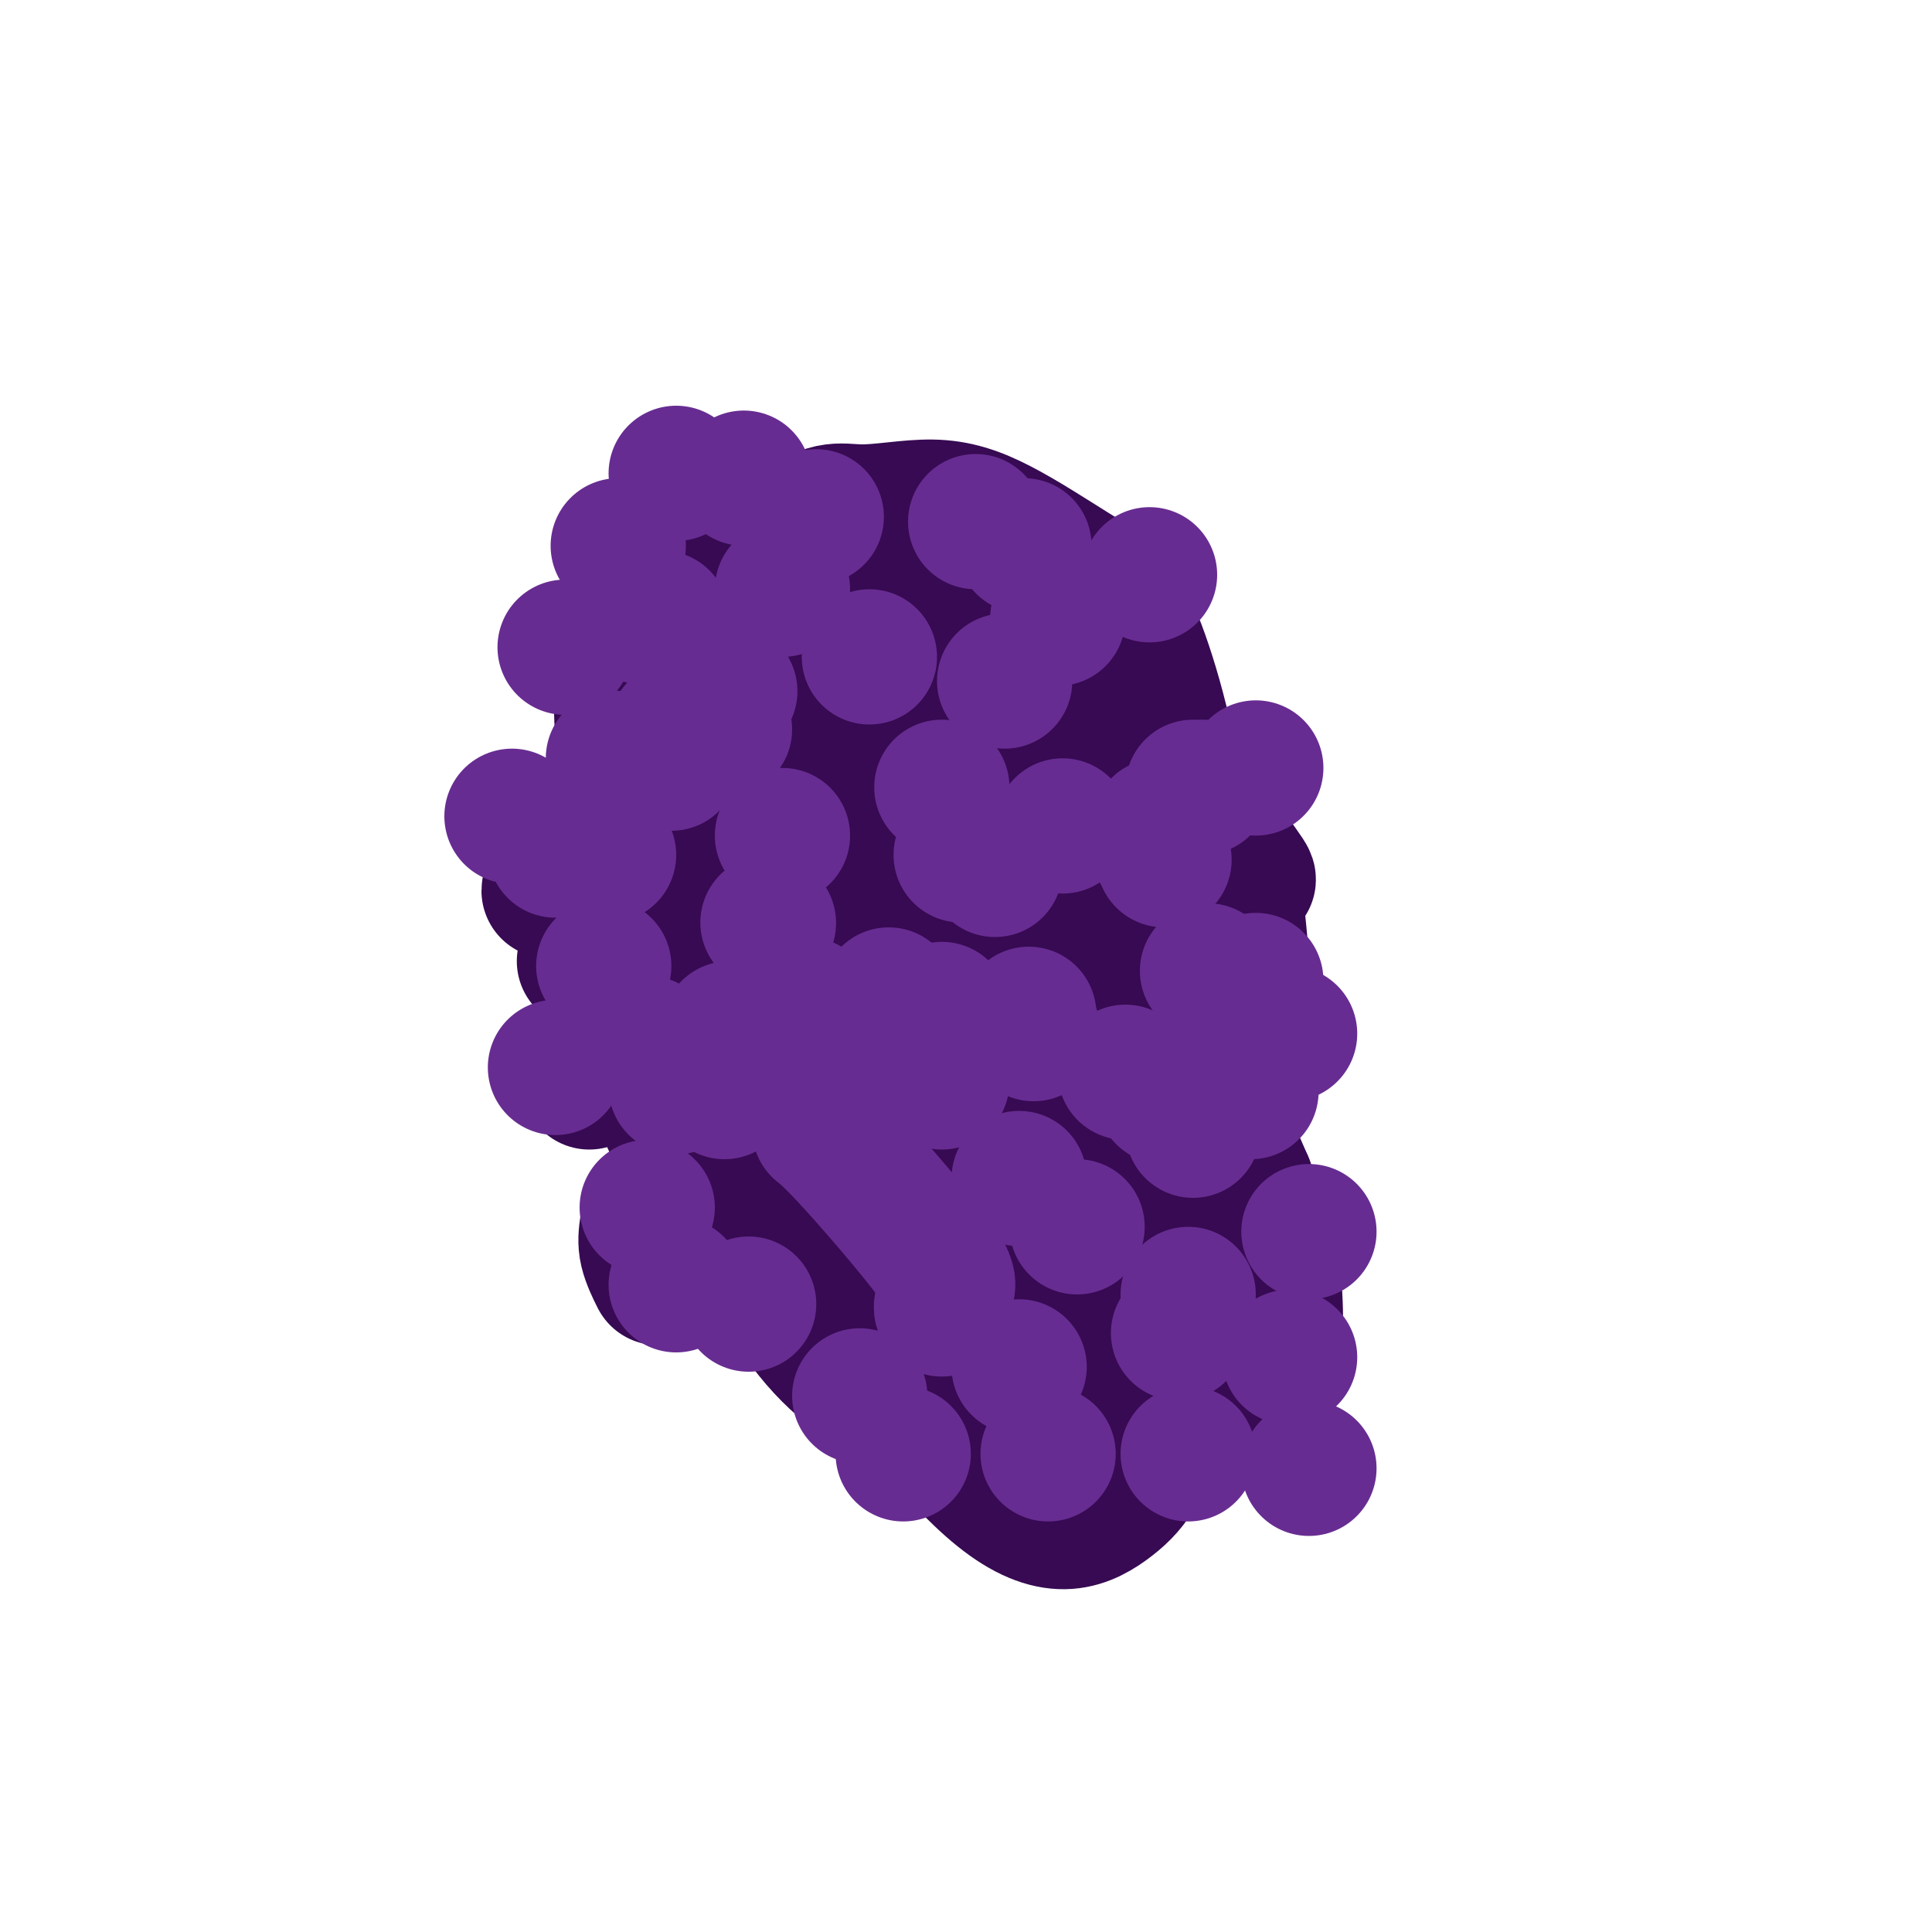<svg viewBox='0 0 400 400' version='1.1' xmlns='http://www.w3.org/2000/svg' xmlns:xlink='http://www.w3.org/1999/xlink'><g fill='none' stroke='#370A53' stroke-width='6' stroke-linecap='round' stroke-linejoin='round'><path d='M193,175c0.000,0.000 0.000,0.000 0,0c0.000,0.000 0.000,0.000 0,0c0.000,0.000 0.000,0.000 0,0c0.000,0.000 0.000,0.000 0,0c0.000,0.000 0.000,0.000 0,0'/><path d='M238,187c0.000,0.000 0.000,0.000 0,0c0.000,0.000 0.000,0.000 0,0c0.000,0.000 0.000,0.000 0,0c0.000,0.000 -0.000,0.000 0,0c0.000,-0.000 0.000,0.000 0,0'/><path d='M201,217c0.000,0.000 0.000,0.000 0,0c0.000,0.000 0.000,0.000 0,0'/><path d='M185,178c0.000,0.000 0.000,0.000 0,0c0.000,0.000 0.000,0.000 0,0c-0.000,-0.000 0.000,0.000 0,0c0.000,0.000 0.000,0.000 0,0c0.000,0.000 0.000,0.000 0,0c0.000,0.000 0.000,0.000 0,0'/><path d='M181,142c0.000,0.000 0.000,0.000 0,0c0.000,0.000 0.000,0.000 0,0c0.000,0.000 0.000,0.000 0,0c-0.000,0.000 0.000,0.000 0,0'/><path d='M229,165c0.000,0.000 0.000,0.000 0,0c0.000,0.000 -0.000,0.000 0,0c0.000,0.000 0.000,0.000 0,0c-0.000,0.000 0.000,0.000 0,0'/><path d='M219,231c0.000,0.000 0.000,0.000 0,0c0.000,0.000 0.000,0.000 0,0c0.000,0.000 0.000,0.000 0,0'/><path d='M182,223c0.000,0.000 0.000,0.000 0,0c0.000,0.000 0.000,0.000 0,0c0.000,-0.000 0.000,0.000 0,0'/><path d='M147,195c0.000,0.000 0.000,0.000 0,0c0.000,0.000 0.000,0.000 0,0c0.000,0.000 0.000,0.000 0,0'/><path d='M173,150c0.004,-0.002 0.009,-0.004 0,0c-0.009,0.004 -0.030,0.015 0,0c0.030,-0.015 0.111,-0.056 0,0c-0.111,0.056 -0.415,0.207 0,0c0.415,-0.207 1.547,-0.774 2,-1c0.453,-0.226 0.226,-0.113 0,0'/></g>
<g fill='none' stroke='#370A53' stroke-width='28' stroke-linecap='round' stroke-linejoin='round'><path d='M188,139c0.000,0.000 0.000,0.000 0,0c0.000,0.000 0.000,0.000 0,0c0.000,0.000 0.000,0.000 0,0c0.000,0.000 0.000,0.000 0,0'/><path d='M171,160c0.000,0.000 0.000,0.000 0,0c0.000,0.000 0.000,0.000 0,0'/><path d='M228,166c0.000,0.000 0.000,0.000 0,0c0.000,0.000 0.000,0.000 0,0'/><path d='M200,161c0.000,0.000 0.000,0.000 0,0c0.000,0.000 0.000,0.000 0,0'/><path d='M203,194c0.000,0.000 0.000,0.000 0,0c0.000,0.000 0.000,0.000 0,0c0.000,0.000 0.000,0.000 0,0c-0.000,-0.000 0.000,0.000 0,0'/><path d='M170,165c0.000,0.000 0.000,0.000 0,0c0.000,0.000 0.000,0.000 0,0c0.000,0.000 0.000,0.000 0,0c0.000,0.000 0.000,0.000 0,0c0.000,0.000 0.000,0.000 0,0'/><path d='M144,180c0.000,0.000 0.000,0.000 0,0c0.000,0.000 0.000,0.000 0,0'/><path d='M163,207c0.000,0.000 0.000,0.000 0,0c0.000,0.000 0.000,0.000 0,0c0.000,0.000 0.000,0.000 0,0c0.000,-0.000 0.000,0.000 0,0'/><path d='M179,227c0.000,0.000 0.000,0.000 0,0c0.000,0.000 0.000,0.000 0,0c0.000,-0.000 0.000,0.000 0,0'/><path d='M183,226c0.000,0.000 0.000,0.000 0,0c0.000,0.000 0.000,-0.000 0,0c0.000,0.000 0.000,0.000 0,0c0.000,0.000 0.000,0.000 0,0'/><path d='M172,180c0.000,0.000 0.000,0.000 0,0c0.000,0.000 0.000,0.000 0,0'/><path d='M182,213c0.000,0.000 0.000,0.000 0,0c0.000,0.000 0.000,0.000 0,0c0.000,-0.000 0.000,0.000 0,0'/><path d='M206,240c0.000,0.000 0.000,0.000 0,0c0.000,0.000 0.000,-0.000 0,0c-0.000,0.000 0.000,0.000 0,0c0.000,-0.000 0.000,-0.000 0,0c0.000,0.000 0.000,0.000 0,0'/><path d='M193,248c0.000,0.000 0.000,0.000 0,0c0.000,0.000 0.000,0.000 0,0c0.000,-0.000 0.000,0.000 0,0'/><path d='M225,229c0.000,0.000 0.000,0.000 0,0c0.000,0.000 0.000,-0.000 0,0c0.000,0.000 0.000,0.000 0,0c0.000,-0.000 0.000,0.000 0,0'/><path d='M238,226c0.000,0.000 0.000,0.000 0,0c0.000,0.000 0.000,0.000 0,0c0.000,0.000 0.000,0.000 0,0'/><path d='M238,208c0.000,0.000 0.000,0.000 0,0c0.000,0.000 0.000,-0.000 0,0c0.000,0.000 0.000,0.000 0,0c0.000,0.000 0.000,0.000 0,0'/><path d='M244,200c0.000,0.000 0.000,0.000 0,0c0.000,0.000 0.000,0.000 0,0c-0.000,0.000 0.000,0.000 0,0'/><path d='M243,178c0.000,0.000 0.000,0.000 0,0c0.000,0.000 -0.000,0.000 0,0c0.000,-0.000 0.000,0.000 0,0c0.000,0.000 0.000,0.000 0,0'/><path d='M239,168c0.000,0.000 0.000,0.000 0,0c0.000,0.000 0.000,0.000 0,0c0.000,0.000 0.000,0.000 0,0c0.000,-0.000 0.000,0.000 0,0'/><path d='M227,156c0.000,0.000 0.000,0.000 0,0c0.000,0.000 0.000,0.000 0,0c-0.000,0.000 -0.000,0.000 0,0c0.000,0.000 0.000,-0.000 0,0c-0.000,0.000 0.000,0.000 0,0c0.000,0.000 0.000,0.000 0,0c0.000,0.000 0.000,0.000 0,0'/><path d='M221,142c0.000,0.000 0.000,0.000 0,0c0.000,0.000 0.000,0.000 0,0c0.000,0.000 0.000,0.000 0,0c0.000,0.000 0.000,0.000 0,0'/><path d='M211,153c0.000,0.000 0.000,0.000 0,0c0.000,0.000 0.000,0.000 0,0c0.000,0.000 0.000,0.000 0,0c-0.000,-0.000 0.000,0.000 0,0'/><path d='M221,201c0.000,0.000 0.000,0.000 0,0c0.000,0.000 0.000,0.000 0,0'/><path d='M204,214c0.000,0.000 0.000,0.000 0,0c0.000,0.000 0.000,0.000 0,0c0.000,0.000 0.000,-0.000 0,0c0.000,0.000 0.000,0.000 0,0'/><path d='M204,201c0.000,0.000 0.100,0.100 0.1,0.1'/><path d='M211,183c0.000,0.000 0.000,0.000 0,0c0.000,0.000 0.000,0.000 0,0c0.000,0.000 0.000,0.000 0,0c-0.000,0.000 0.000,0.000 0,0c0.000,0.000 0.000,0.000 0,0'/><path d='M200,163c0.000,0.000 0.000,0.000 0,0c0.000,0.000 0.000,0.000 0,0c0.000,0.000 0.000,0.000 0,0c0.000,0.000 0.000,0.000 0,0'/><path d='M209,179c0.000,0.000 0.000,0.000 0,0c0.000,0.000 0.000,0.000 0,0c-0.000,0.000 0.000,-0.000 0,0c0.000,0.000 0.000,0.000 0,0'/><path d='M171,174c0.000,0.000 0.000,0.000 0,0c0.000,0.000 0.000,0.000 0,0'/><path d='M173,185c0.000,0.000 0.000,0.000 0,0c0.000,0.000 0.000,0.000 0,0c0.000,-0.000 0.000,0.000 0,0c0.000,0.000 0.000,0.000 0,0c0.000,0.000 0.000,0.000 0,0'/><path d='M176,214c0.000,0.000 0.000,0.000 0,0c0.000,0.000 0.000,0.000 0,0c0.000,0.000 0.000,-0.000 0,0c0.000,0.000 0.000,0.000 0,0c0.000,0.000 0.000,0.000 0,0'/><path d='M194,233c0.000,0.000 0.000,0.000 0,0c0.000,0.000 0.000,-0.000 0,0c0.000,0.000 0.000,0.000 0,0c-0.000,-0.000 0.000,-0.000 0,0c0.000,0.000 0.000,0.000 0,0c0.000,-0.000 0.000,0.000 0,0'/><path d='M168,231c0.019,0.063 0.038,0.126 0,0c-0.038,-0.126 -0.132,-0.439 0,0c0.132,0.439 0.491,1.632 0,0c-0.491,-1.632 -1.831,-6.087 -3,-9c-1.169,-2.913 -2.166,-4.282 -3,-6c-0.834,-1.718 -1.506,-3.785 -2,-5c-0.494,-1.215 -0.812,-1.580 -1,-2c-0.188,-0.420 -0.246,-0.896 -1,-2c-0.754,-1.104 -2.203,-2.836 -3,-4c-0.797,-1.164 -0.942,-1.761 -1,-2c-0.058,-0.239 -0.029,-0.119 0,0'/><path d='M141,164c0.113,0.113 0.226,0.226 0,0c-0.226,-0.226 -0.793,-0.793 -1,-1c-0.207,-0.207 -0.056,-0.056 0,0c0.056,0.056 0.016,0.016 0,0c-0.016,-0.016 -0.008,-0.008 0,0'/><path d='M155,142c0.000,0.000 0.000,0.000 0,0c0.000,0.000 0.000,0.000 0,0c0.000,0.000 0.000,0.000 0,0'/><path d='M188,132c-0.112,-0.048 -0.223,-0.096 0,0c0.223,0.096 0.781,0.335 0,0c-0.781,-0.335 -2.903,-1.244 0,0c2.903,1.244 10.829,4.641 14,6c3.171,1.359 1.585,0.679 0,0'/><path d='M228,167c0.000,0.000 0.000,0.000 0,0c0.000,0.000 0.000,0.000 0,0c0.000,0.000 -0.000,0.000 0,0c0.000,0.000 0.000,0.000 0,0c-0.000,0.000 0.000,0.000 0,0'/><path d='M219,225c0.000,0.000 0.000,0.000 0,0c0.000,0.000 -0.000,0.000 0,0c0.000,0.000 0.000,0.000 0,0c-0.000,0.000 0.000,0.000 0,0'/><path d='M199,258c0.054,0.000 0.107,0.000 0,0c-0.107,0.000 -0.375,0.000 -1,0c-0.625,0.000 -1.607,0.000 -2,0c-0.393,0.000 -0.196,0.000 0,0'/><path d='M165,249c0.205,0.353 0.410,0.706 0,0c-0.410,-0.706 -1.435,-2.470 -3,-4c-1.565,-1.530 -3.668,-2.826 -6,-7c-2.332,-4.174 -4.891,-11.226 -6,-15c-1.109,-3.774 -0.767,-4.271 -1,-6c-0.233,-1.729 -1.041,-4.690 -2,-9c-0.959,-4.310 -2.069,-9.970 -3,-14c-0.931,-4.030 -1.683,-6.429 -2,-9c-0.317,-2.571 -0.201,-5.313 0,-8c0.201,-2.687 0.485,-5.318 1,-8c0.515,-2.682 1.261,-5.415 2,-8c0.739,-2.585 1.471,-5.022 3,-8c1.529,-2.978 3.856,-6.498 6,-9c2.144,-2.502 4.107,-3.987 7,-6c2.893,-2.013 6.717,-4.555 11,-6c4.283,-1.445 9.024,-1.793 14,-2c4.976,-0.207 10.187,-0.274 15,0c4.813,0.274 9.227,0.888 12,2c2.773,1.112 3.906,2.722 5,4c1.094,1.278 2.150,2.225 3,3c0.850,0.775 1.494,1.378 2,2c0.506,0.622 0.875,1.263 2,4c1.125,2.737 3.007,7.570 5,12c1.993,4.430 4.098,8.456 6,14c1.902,5.544 3.602,12.605 5,17c1.398,4.395 2.493,6.125 3,9c0.507,2.875 0.424,6.894 1,11c0.576,4.106 1.809,8.298 3,12c1.191,3.702 2.340,6.915 4,11c1.660,4.085 3.830,9.043 6,14'/><path d='M258,245c4.475,13.485 4.662,10.196 5,12c0.338,1.804 0.827,8.700 1,13c0.173,4.300 0.029,6.004 -1,9c-1.029,2.996 -2.942,7.285 -5,10c-2.058,2.715 -4.260,3.857 -7,5c-2.740,1.143 -6.019,2.287 -10,3c-3.981,0.713 -8.664,0.995 -13,1c-4.336,0.005 -8.324,-0.266 -13,-1c-4.676,-0.734 -10.039,-1.930 -15,-4c-4.961,-2.070 -9.521,-5.015 -14,-8c-4.479,-2.985 -8.878,-6.010 -16,-13c-7.122,-6.990 -16.968,-17.946 -23,-26c-6.032,-8.054 -8.251,-13.207 -10,-18c-1.749,-4.793 -3.028,-9.226 -3,-14c0.028,-4.774 1.363,-9.890 3,-16c1.637,-6.110 3.578,-13.215 6,-19c2.422,-5.785 5.326,-10.251 8,-15c2.674,-4.749 5.117,-9.780 9,-14c3.883,-4.220 9.206,-7.628 12,-11c2.794,-3.372 3.060,-6.707 13,-7c9.940,-0.293 29.554,2.457 36,1c6.446,-1.457 -0.277,-7.120 5,2c5.277,9.120 22.552,33.023 29,42c6.448,8.977 2.067,3.029 1,5c-1.067,1.971 1.178,11.860 1,20c-0.178,8.140 -2.780,14.533 -6,21c-3.220,6.467 -7.059,13.010 -12,20c-4.941,6.990 -10.983,14.426 -16,20c-5.017,5.574 -9.008,9.287 -13,13'/><path d='M210,276c-6.806,6.027 -9.320,4.593 -14,3c-4.680,-1.593 -11.526,-3.345 -18,-8c-6.474,-4.655 -12.577,-12.212 -18,-23c-5.423,-10.788 -10.165,-24.806 -13,-40c-2.835,-15.194 -3.761,-31.563 -3,-45c0.761,-13.437 3.209,-23.942 5,-30c1.791,-6.058 2.925,-7.668 9,-10c6.075,-2.332 17.092,-5.384 31,1c13.908,6.384 30.706,22.204 38,33c7.294,10.796 5.085,16.567 2,24c-3.085,7.433 -7.045,16.529 -10,24c-2.955,7.471 -4.906,13.319 -13,23c-8.094,9.681 -22.332,23.197 -28,28c-5.668,4.803 -2.767,0.894 -2,0c0.767,-0.894 -0.600,1.226 -5,-1c-4.400,-2.226 -11.833,-8.797 -17,-20c-5.167,-11.203 -8.070,-27.039 -9,-44c-0.930,-16.961 0.111,-35.046 2,-48c1.889,-12.954 4.624,-20.775 8,-26c3.376,-5.225 7.393,-7.854 12,-9c4.607,-1.146 9.804,-0.810 16,1c6.196,1.810 13.392,5.094 21,11c7.608,5.906 15.629,14.433 22,22c6.371,7.567 11.090,14.173 15,21c3.910,6.827 7.009,13.873 9,21c1.991,7.127 2.874,14.333 2,22c-0.874,7.667 -3.505,15.795 -6,24c-2.495,8.205 -4.856,16.487 -8,24c-3.144,7.513 -7.072,14.256 -11,21'/><path d='M227,275c-4.816,9.283 -7.356,9.989 -10,12c-2.644,2.011 -5.391,5.326 -10,7c-4.609,1.674 -11.080,1.707 -18,-2c-6.920,-3.707 -14.291,-11.155 -21,-22c-6.709,-10.845 -12.758,-25.089 -19,-40c-6.242,-14.911 -12.677,-30.491 -16,-44c-3.323,-13.509 -3.534,-24.948 -4,-33c-0.466,-8.052 -1.186,-12.719 5,-19c6.186,-6.281 19.280,-14.178 26,-18c6.720,-3.822 7.067,-3.569 12,-4c4.933,-0.431 14.452,-1.546 21,-1c6.548,0.546 10.125,2.752 15,6c4.875,3.248 11.049,7.538 16,13c4.951,5.462 8.678,12.094 12,19c3.322,6.906 6.237,14.085 8,21c1.763,6.915 2.372,13.567 2,21c-0.372,7.433 -1.727,15.646 -3,24c-1.273,8.354 -2.463,16.851 -4,24c-1.537,7.149 -3.419,12.952 -6,19c-2.581,6.048 -5.860,12.340 -9,17c-3.140,4.660 -6.139,7.689 -9,10c-2.861,2.311 -5.583,3.905 -10,5c-4.417,1.095 -10.528,1.693 -17,0c-6.472,-1.693 -13.304,-5.676 -20,-14c-6.696,-8.324 -13.256,-20.989 -19,-32c-5.744,-11.011 -10.672,-20.368 -14,-29c-3.328,-8.632 -5.055,-16.540 -6,-24c-0.945,-7.460 -1.109,-14.474 0,-22c1.109,-7.526 3.491,-15.565 7,-23c3.509,-7.435 8.145,-14.267 13,-20c4.855,-5.733 9.927,-10.366 15,-15'/><path d='M164,111c6.764,-6.455 9.672,-5.093 14,-5c4.328,0.093 10.074,-1.083 15,-1c4.926,0.083 9.031,1.423 14,4c4.969,2.577 10.803,6.389 15,9c4.197,2.611 6.757,4.020 9,7c2.243,2.980 4.170,7.529 6,13c1.830,5.471 3.564,11.862 5,19c1.436,7.138 2.574,15.021 3,23c0.426,7.979 0.139,16.052 0,23c-0.139,6.948 -0.129,12.769 0,24c0.129,11.231 0.376,27.871 0,37c-0.376,9.129 -1.375,10.746 -2,14c-0.625,3.254 -0.875,8.144 -2,13c-1.125,4.856 -3.125,9.678 -5,13c-1.875,3.322 -3.625,5.145 -6,7c-2.375,1.855 -5.373,3.743 -9,4c-3.627,0.257 -7.881,-1.118 -13,-5c-5.119,-3.882 -11.102,-10.270 -16,-17c-4.898,-6.730 -8.712,-13.802 -12,-21c-3.288,-7.198 -6.050,-14.523 -9,-22c-2.950,-7.477 -6.089,-15.105 -8,-24c-1.911,-8.895 -2.593,-19.058 -3,-29c-0.407,-9.942 -0.538,-19.664 0,-27c0.538,-7.336 1.743,-12.285 3,-16c1.257,-3.715 2.564,-6.194 4,-8c1.436,-1.806 3.001,-2.938 5,-4c1.999,-1.062 4.434,-2.052 6,-3c1.566,-0.948 2.265,-1.852 5,-1c2.735,0.852 7.506,3.460 11,6c3.494,2.540 5.713,5.011 8,9c2.287,3.989 4.644,9.494 7,15'/><path d='M209,168c2.891,6.928 2.620,12.249 3,18c0.380,5.751 1.412,11.934 2,18c0.588,6.066 0.731,12.017 1,17c0.269,4.983 0.664,8.998 1,12c0.336,3.002 0.612,4.991 1,7c0.388,2.009 0.888,4.036 1,5c0.112,0.964 -0.165,0.864 0,1c0.165,0.136 0.771,0.509 0,-2c-0.771,-2.509 -2.921,-7.898 -5,-14c-2.079,-6.102 -4.088,-12.916 -7,-22c-2.912,-9.084 -6.727,-20.438 -10,-32c-3.273,-11.562 -6.005,-23.333 -7,-28c-0.995,-4.667 -0.252,-2.230 0,-2c0.252,0.230 0.015,-1.748 0,0c-0.015,1.748 0.194,7.221 1,17c0.806,9.779 2.209,23.864 4,36c1.791,12.136 3.971,22.324 6,32c2.029,9.676 3.905,18.839 6,26c2.095,7.161 4.407,12.320 7,16c2.593,3.680 5.467,5.881 8,7c2.533,1.119 4.723,1.158 7,0c2.277,-1.158 4.639,-3.512 5,-9c0.361,-5.488 -1.281,-14.111 -4,-23c-2.719,-8.889 -6.515,-18.043 -10,-27c-3.485,-8.957 -6.659,-17.717 -10,-24c-3.341,-6.283 -6.849,-10.088 -9,-12c-2.151,-1.912 -2.947,-1.932 -4,-3c-1.053,-1.068 -2.365,-3.183 -4,0c-1.635,3.183 -3.594,11.665 -4,20c-0.406,8.335 0.741,16.524 3,25c2.259,8.476 5.629,17.238 9,26'/><path d='M200,253c2.703,8.090 4.961,15.316 7,21c2.039,5.684 3.859,9.825 6,13c2.141,3.175 4.602,5.385 6,7c1.398,1.615 1.732,2.635 3,3c1.268,0.365 3.469,0.074 4,-3c0.531,-3.074 -0.609,-8.931 -4,-18c-3.391,-9.069 -9.032,-21.348 -11,-26c-1.968,-4.652 -0.262,-1.675 -1,-2c-0.738,-0.325 -3.920,-3.952 -6,-6c-2.080,-2.048 -3.060,-2.518 -4,-3c-0.940,-0.482 -1.841,-0.978 -1,3c0.841,3.978 3.425,12.429 6,19c2.575,6.571 5.143,11.264 8,16c2.857,4.736 6.004,9.517 9,13c2.996,3.483 5.841,5.668 8,7c2.159,1.332 3.633,1.809 5,2c1.367,0.191 2.628,0.095 4,-2c1.372,-2.095 2.855,-6.189 3,-11c0.145,-4.811 -1.049,-10.341 -2,-16c-0.951,-5.659 -1.660,-11.449 -3,-19c-1.340,-7.551 -3.312,-16.862 -5,-23c-1.688,-6.138 -3.091,-9.103 -4,-11c-0.909,-1.897 -1.324,-2.727 -2,-3c-0.676,-0.273 -1.614,0.012 -2,0c-0.386,-0.012 -0.219,-0.321 0,1c0.219,1.321 0.492,4.270 1,6c0.508,1.730 1.252,2.240 2,3c0.748,0.760 1.499,1.771 2,0c0.501,-1.771 0.750,-6.323 0,-12c-0.750,-5.677 -2.500,-12.479 -4,-18c-1.500,-5.521 -2.750,-9.760 -4,-14'/><path d='M221,180c-1.244,-4.978 -0.356,-1.422 0,0c0.356,1.422 0.178,0.711 0,0'/><path d='M137,126c0.000,0.000 0.000,0.000 0,0c0.000,0.000 0.000,0.000 0,0c0.000,0.000 0.000,0.000 0,0'/><path d='M117,173c0.340,-1.102 0.679,-2.204 0,0c-0.679,2.204 -2.378,7.715 -3,10c-0.622,2.285 -0.167,1.344 0,1c0.167,-0.344 0.045,-0.093 0,0c-0.045,0.093 -0.013,0.026 0,0c0.013,-0.026 0.006,-0.013 0,0'/><path d='M121,199c0.000,0.000 0.000,0.000 0,0c0.000,0.000 0.000,0.000 0,0c0.000,-0.000 0.000,0.000 0,0c0.000,0.000 0.000,0.000 0,0c0.000,0.000 0.000,0.000 0,0'/><path d='M122,224c0.000,0.000 0.000,0.000 0,0c0.000,0.000 0.000,0.000 0,0c-0.000,0.000 -0.000,0.000 0,0c0.000,-0.000 0.000,0.000 0,0c0.000,0.000 0.000,0.000 0,0'/><path d='M134,254c-0.222,1.556 -0.444,3.111 0,5c0.444,1.889 1.556,4.111 2,5c0.444,0.889 0.222,0.444 0,0'/></g>
<g fill='none' stroke='#672C91' stroke-width='28' stroke-linecap='round' stroke-linejoin='round'><path d='M187,301c0.000,0.000 0.000,0.000 0,0c0.000,0.000 0.000,0.000 0,0c0.000,0.000 0.000,0.000 0,0c0.000,0.000 0.000,0.000 0,0c-0.000,0.000 0.000,0.000 0,0'/><path d='M140,266c0.000,0.000 0.000,0.000 0,0c0.000,0.000 0.000,0.000 0,0c0.000,0.000 0.000,0.000 0,0'/><path d='M134,250c0.000,0.000 0.000,0.000 0,0c0.000,0.000 0.000,-0.000 0,0c0.000,0.000 0.000,0.000 0,0'/><path d='M115,221c0.000,0.000 0.000,0.000 0,0c0.000,0.000 0.000,0.000 0,0c-0.000,0.000 0.000,0.000 0,0'/><path d='M125,200c0.000,0.000 0.000,0.000 0,0c0.000,0.000 -0.000,0.000 0,0c0.000,0.000 0.000,0.000 0,0'/><path d='M126,177c0.000,0.000 0.000,0.000 0,0c0.000,0.000 0.000,0.000 0,0c0.000,0.000 0.000,0.000 0,0c0.000,-0.000 0.000,0.000 0,0'/><path d='M150,151c0.000,0.000 0.000,0.000 0,0c0.000,0.000 0.000,0.000 0,0c0.000,0.000 0.000,0.000 0,0'/><path d='M180,136c0.000,0.000 0.000,0.000 0,0c0.000,0.000 0.000,0.000 0,0c0.000,0.000 0.000,0.000 0,0c0.000,0.000 0.000,0.000 0,0'/><path d='M208,141c0.000,0.000 0.000,0.000 0,0c0.000,0.000 -0.000,0.000 0,0c0.000,0.000 0.000,0.000 0,0c0.000,0.000 0.000,0.000 0,0'/><path d='M184,206c0.000,0.000 0.000,0.000 0,0c0.000,0.000 0.000,0.000 0,0c0.000,-0.000 0.000,0.000 0,0c0.000,0.000 0.000,0.000 0,0'/><path d='M195,209c0.000,0.000 0.000,0.000 0,0c0.000,0.000 0.000,0.000 0,0'/><path d='M182,211c0.000,0.000 0.000,0.000 0,0c0.000,0.000 0.000,0.000 0,0c0.000,0.000 0.000,0.000 0,0c0.000,-0.000 0.000,0.000 0,0'/><path d='M170,234c-0.024,-0.019 -0.048,-0.038 0,0c0.048,0.038 0.168,0.134 0,0c-0.168,-0.134 -0.623,-0.499 0,0c0.623,0.499 2.325,1.861 7,7c4.675,5.139 12.325,14.057 16,19c3.675,4.943 3.377,5.913 3,7c-0.377,1.087 -0.833,2.291 -1,3c-0.167,0.709 -0.045,0.922 0,1c0.045,0.078 0.013,0.022 0,0c-0.013,-0.022 -0.006,-0.011 0,0'/><path d='M217,301c0.000,0.000 0.000,0.000 0,0c0.000,0.000 0.000,0.000 0,0c0.000,0.000 0.000,0.000 0,0'/><path d='M271,304c0.000,0.000 0.000,0.000 0,0c0.000,0.000 0.000,0.000 0,0c0.000,0.000 0.000,0.000 0,0c0.000,0.000 0.000,0.000 0,0'/><path d='M246,301c0.000,0.000 0.000,0.000 0,0c0.000,0.000 0.000,0.000 0,0c0.000,0.000 0.000,0.000 0,0c-0.000,0.000 0.000,0.000 0,0'/><path d='M267,281c0.000,0.000 0.000,0.000 0,0c0.000,0.000 0.000,0.000 0,0c0.000,0.000 0.000,0.000 0,0'/><path d='M271,255c0.000,0.000 0.000,0.000 0,0c0.000,0.000 0.000,0.000 0,0'/><path d='M259,226c0.000,0.000 0.000,0.000 0,0c0.000,0.000 0.000,0.000 0,0c0.000,0.000 0.000,0.000 0,0'/><path d='M267,214c0.000,0.000 0.000,0.000 0,0c0.000,0.000 0.000,0.000 0,0'/><path d='M246,268c0.000,0.000 0.000,0.000 0,0c0.000,0.000 0.000,0.000 0,0c0.000,0.000 0.000,0.000 0,0'/><path d='M223,254c0.000,0.000 0.000,0.000 0,0c0.000,0.000 0.000,-0.000 0,0c-0.000,0.000 -0.000,0.000 0,0c0.000,-0.000 0.000,0.000 0,0'/><path d='M247,234c0.000,0.000 0.000,0.000 0,0c0.000,0.000 0.000,0.000 0,0'/><path d='M211,283c0.000,0.000 0.000,0.000 0,0c0.000,0.000 0.000,0.000 0,0'/><path d='M241,227c0.000,0.000 0.000,0.000 0,0c0.000,0.000 0.000,0.000 0,0c-0.000,-0.000 0.000,-0.000 0,0c0.000,0.000 0.000,0.000 0,0'/><path d='M251,202c0.000,0.000 0.000,0.000 0,0c0.000,0.000 0.000,0.000 0,0c-0.000,-0.000 0.000,0.000 0,0c0.000,0.000 0.000,0.000 0,0'/><path d='M195,224c0.000,0.000 0.000,0.000 0,0c0.000,0.000 0.000,0.000 0,0'/><path d='M241,178c0.000,0.000 0.000,0.000 0,0c0.000,0.000 0.000,0.000 0,0'/><path d='M240,171c0.000,0.000 0.000,0.000 0,0c0.000,0.000 -0.000,0.000 0,0c0.000,-0.000 0.000,0.000 0,0c0.000,0.000 0.000,0.000 0,0'/><path d='M213,210c0.000,0.000 0.000,0.000 0,0c0.000,0.000 0.000,0.000 0,0c-0.000,0.000 0.000,0.000 0,0'/><path d='M220,171c0.000,0.000 0.000,0.000 0,0c0.000,0.000 0.000,0.000 0,0c-0.000,-0.000 0.000,0.000 0,0'/><path d='M195,163c0.000,0.000 0.000,0.000 0,0c0.000,0.000 0.000,0.000 0,0c0.000,0.000 0.000,0.000 0,0c0.000,0.000 0.000,0.000 0,0'/><path d='M240,176c0.000,0.000 0.000,0.000 0,0c0.000,0.000 0.000,0.000 0,0'/><path d='M247,163c0.000,0.000 0.000,0.000 0,0c0.000,0.000 0.000,0.000 0,0'/><path d='M219,128c0.000,0.000 0.000,0.000 0,0c0.000,0.000 0.000,0.000 0,0c0.000,0.000 0.000,0.000 0,0'/><path d='M212,113c0.000,0.000 0.000,0.000 0,0c0.000,0.000 0.000,0.000 0,0c0.000,0.000 0.000,0.000 0,0'/><path d='M260,159c0.000,0.000 0.000,0.000 0,0c0.000,0.000 0.000,0.000 0,0c0.000,0.000 0.000,0.000 0,0c0.000,0.000 0.000,0.000 0,0'/><path d='M260,203c0.000,0.000 0.000,0.000 0,0c0.000,0.000 0.000,0.000 0,0c0.000,0.000 0.000,0.000 0,0c0.000,-0.000 0.000,0.000 0,0'/><path d='M238,119c0.000,0.000 0.000,0.000 0,0c0.000,0.000 0.000,0.000 0,0'/><path d='M202,108c0.000,0.000 0.000,0.000 0,0c0.000,0.000 0.000,0.000 0,0c-0.000,-0.000 0.000,0.000 0,0'/><path d='M169,107c0.000,0.000 0.000,0.000 0,0c0.000,0.000 0.000,0.000 0,0'/><path d='M162,122c0.000,0.000 0.000,0.000 0,0c0.000,0.000 0.000,0.000 0,0c0.000,-0.000 0.000,0.000 0,0'/><path d='M151,143c0.000,0.000 0.100,0.100 0.1,0.1'/><path d='M134,128c0.000,0.000 0.000,0.000 0,0c0.000,0.000 0.000,0.000 0,0c0.000,0.000 0.000,0.000 0,0c0.000,0.000 0.000,0.000 0,0'/><path d='M139,158c0.000,0.000 0.000,0.000 0,0c0.000,0.000 0.000,0.000 0,0c0.000,0.000 0.000,0.000 0,0c0.000,0.000 0.000,0.000 0,0'/><path d='M106,169c0.000,0.000 0.000,0.000 0,0c0.000,0.000 0.000,0.000 0,0'/><path d='M115,176c0.000,0.000 0.000,0.000 0,0c0.000,0.000 0.000,0.000 0,0'/><path d='M140,225c0.000,0.000 0.000,0.000 0,0c0.000,0.000 0.000,0.000 0,0c0.000,0.000 0.000,0.000 0,0c0.000,0.000 0.000,0.000 0,0'/><path d='M155,270c0.000,0.000 0.000,0.000 0,0c0.000,0.000 0.000,0.000 0,0'/><path d='M178,289c0.000,0.000 0.000,0.000 0,0c0.000,0.000 0.000,0.000 0,0'/><path d='M150,226c0.000,0.000 0.000,0.000 0,0c0.000,0.000 0.000,-0.000 0,0c0.000,0.000 0.000,0.000 0,0c0.000,0.000 0.000,0.000 0,0c0.000,0.000 0.000,0.000 0,0'/><path d='M159,191c0.000,0.000 0.100,0.100 0.1,0.1'/><path d='M151,213c0.000,0.000 0.000,0.000 0,0c0.000,0.000 0.000,0.000 0,0c0.000,-0.000 0.000,0.000 0,0c0.000,0.000 0.000,0.000 0,0'/><path d='M162,173c0.000,0.000 0.000,0.000 0,0c0.000,0.000 0.000,0.000 0,0c0.000,0.000 0.000,0.000 0,0'/><path d='M199,177c0.000,0.000 0.000,0.000 0,0c0.000,0.000 0.000,0.000 0,0'/><path d='M233,222c0.000,0.000 0.000,0.000 0,0c0.000,0.000 -0.000,-0.000 0,0c0.000,0.000 0.000,0.000 0,0c-0.000,0.000 0.000,0.000 0,0'/><path d='M211,244c0.000,0.000 0.000,0.000 0,0c0.000,0.000 0.000,0.000 0,0c0.000,-0.000 0.000,-0.000 0,0c-0.000,0.000 0.000,0.000 0,0c0.000,0.000 0.000,0.000 0,0'/><path d='M206,180c0.000,0.000 0.000,0.000 0,0c0.000,0.000 0.000,0.000 0,0c-0.000,0.000 0.000,0.000 0,0'/><path d='M167,208c0.000,0.000 0.000,0.000 0,0c0.000,0.000 0.000,-0.000 0,0c0.000,0.000 0.000,0.000 0,0c0.000,0.000 0.000,-0.000 0,0c0.000,0.000 0.000,0.000 0,0'/><path d='M214,214c0.000,0.000 0.000,0.000 0,0c0.000,0.000 0.000,0.000 0,0'/><path d='M249,163c0.000,0.000 0.000,0.000 0,0c0.000,0.000 0.000,0.000 0,0c0.000,0.000 0.000,0.000 0,0'/><path d='M250,201c0.000,0.000 0.000,0.000 0,0c0.000,0.000 0.000,0.000 0,0'/><path d='M244,276c0.000,0.000 0.000,0.000 0,0c0.000,0.000 0.000,0.000 0,0c-0.000,0.000 -0.000,0.000 0,0c0.000,0.000 0.000,0.000 0,0'/><path d='M134,216c0.000,0.000 0.000,0.000 0,0c0.000,0.000 0.000,0.000 0,0c0.000,-0.000 0.000,0.000 0,0c0.000,-0.000 0.000,0.000 0,0'/><path d='M127,157c0.000,0.000 0.000,0.000 0,0c0.000,0.000 -0.000,0.000 0,0c0.000,0.000 0.000,0.000 0,0c-0.000,0.000 0.000,0.000 0,0'/><path d='M140,151c0.000,0.000 0.000,0.000 0,0c0.000,0.000 0.000,0.000 0,0c0.000,0.000 0.000,0.000 0,0'/><path d='M137,128c0.000,0.000 0.000,0.000 0,0c0.000,0.000 0.000,0.000 0,0c0.000,0.000 0.000,0.000 0,0c0.000,0.000 0.000,0.000 0,0c0.000,0.000 -0.000,0.000 0,0c0.000,0.000 0.000,0.000 0,0'/><path d='M154,99c0.000,0.000 0.000,0.000 0,0c0.000,0.000 0.000,0.000 0,0c0.000,0.000 0.000,0.000 0,0c0.000,0.000 0.000,0.000 0,0'/><path d='M117,134c0.000,0.000 0.000,0.000 0,0c0.000,0.000 0.000,0.000 0,0c-0.000,0.000 0.000,0.000 0,0c0.000,0.000 0.000,0.000 0,0c0.000,0.000 0.000,0.000 0,0'/><path d='M128,113c0.000,0.000 0.000,0.000 0,0c0.000,0.000 0.000,-0.000 0,0c0.000,0.000 0.000,0.000 0,0c0.000,0.000 0.000,0.000 0,0'/><path d='M140,98c0.000,0.000 0.000,0.000 0,0c0.000,0.000 0.000,0.000 0,0c0.000,0.000 0.000,0.000 0,0c0.000,0.000 0.000,0.000 0,0'/></g>
</svg>